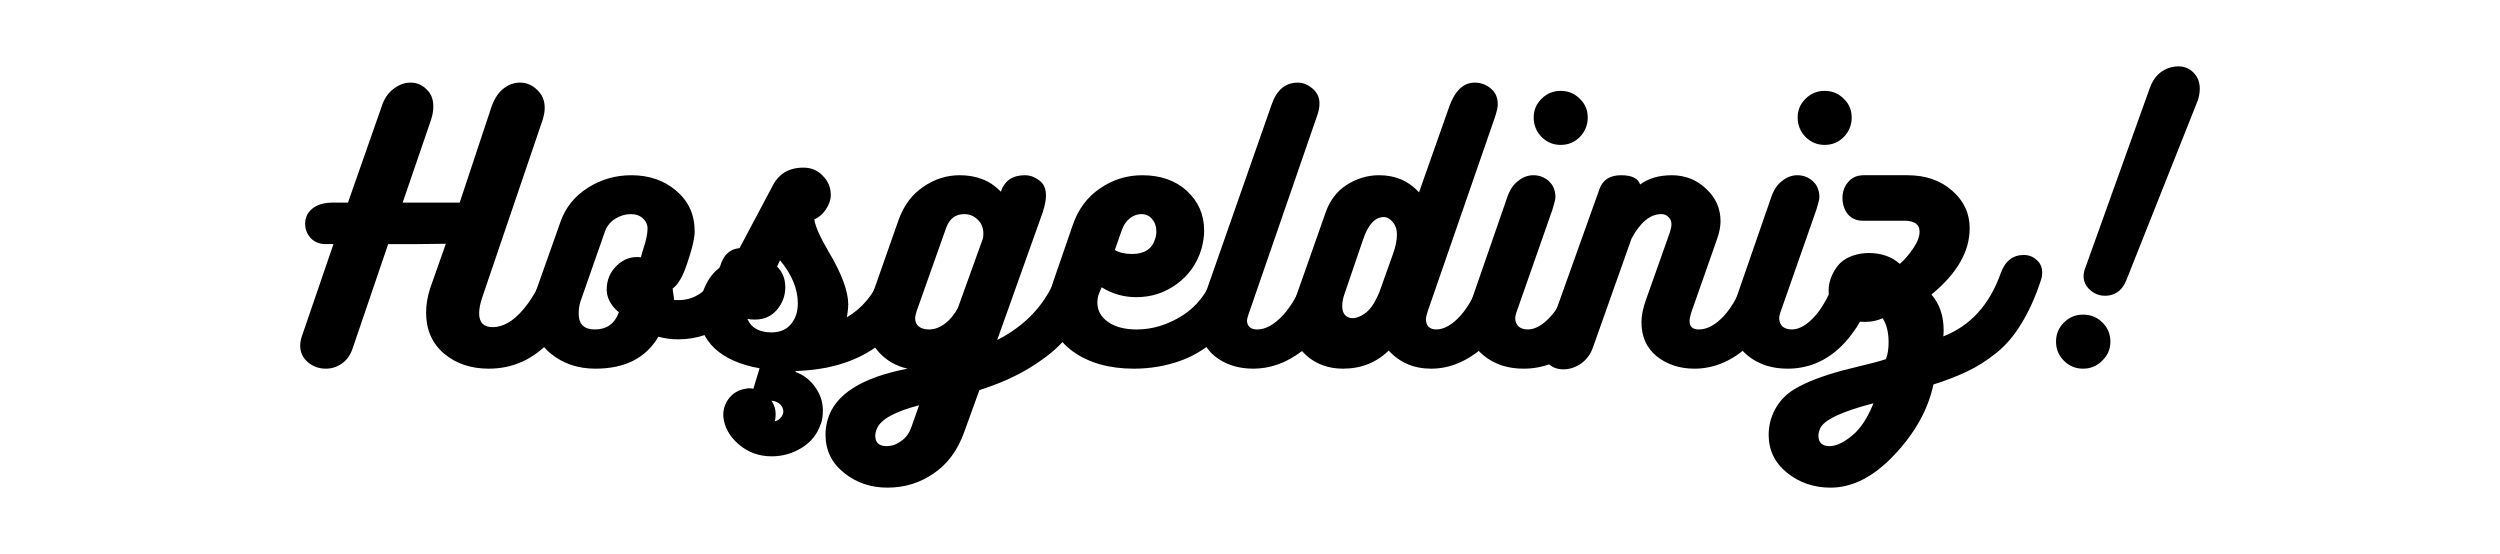 <svg xmlns="http://www.w3.org/2000/svg" width="323.677" height="71.725"><g aria-label="Hoşgeldiniz!" style="line-height:1.25;-inkscape-font-specification:'Bukhari Script, Normal';font-variant-ligatures:normal;font-variant-caps:normal;font-variant-numeric:normal;font-variant-east-asian:normal;text-orientation:upright" font-weight="400" font-size="42.667" font-family="Bukhari Script" letter-spacing="0" word-spacing="0"><path d="M71.251 33.524q.512-1.792 2.73-1.792 1.067 0 1.835.555.768.554.768 1.493 0 .47-.17.981-2.006 6.016-5.291 9.515-3.285 3.456-7.85 3.456-3.457 0-5.803-1.963-2.304-2.005-2.304-5.29 0-1.494.512-3.115l2.048-5.803q-1.28 0-3.712.043h-3.755l-4.565 13.397q-.427 1.366-1.408 2.048-.939.683-2.091.683-1.323 0-2.304-.81-1.024-.854-1.024-2.177 0-.597.256-1.322l4.053-11.819h-1.024q-1.152 0-1.92-.768-.725-.81-.725-1.877 0-1.152.896-1.92.939-.811 2.773-.811h1.878l4.309-12.288q.47-1.579 1.536-2.39 1.067-.853 2.261-.853 1.195 0 2.048.854.896.81.896 2.218 0 .854-.298 1.75l-3.67 10.709h7.382l4.138-12.459q.555-1.536 1.536-2.304.982-.768 2.134-.768 1.28 0 2.218.939.982.896.982 2.347 0 .64-.256 1.493L62.462 38.43q-.427 1.237-.427 2.133 0 1.792 1.75 1.792 2.047 0 4.01-2.347 1.963-2.346 3.456-6.485z"/><path d="M87.251 38.815q.17.042.597.042 1.835 0 3.243-1.194 1.45-1.238 2.176-3.286.683-2.261 2.816-2.261.981 0 1.664.683.725.64.725 1.792 0 .512-.213 1.28-1.11 3.498-3.968 5.802-2.816 2.262-6.485 2.262-1.323 0-2.56-.342-2.432 4.139-8.15 4.139-3.413 0-5.802-1.963-2.39-1.962-2.39-5.205 0-1.536.555-3.072l3.115-8.79q.98-2.773 3.54-4.394 2.561-1.621 5.633-1.621 3.499 0 5.845 2.048 2.347 2.005 2.347 5.205 0 1.195-.725 3.413-.683 2.219-1.28 3.072-.427.64-.854.939.043.17.043.341.043.171.043.299.042.128.042.299.043.128.043.213v.256zm-3.968-6.571q.555-1.664.555-2.645 0-.768-.598-1.323-.597-.555-1.578-.555-1.024 0-2.006.598-.938.597-1.322 1.621l-3.03 8.661q-.384.939-.384 2.006 0 2.048 2.091 2.048 2.304 0 3.115-2.219-1.536-1.28-1.579-2.901 0-1.92 1.323-3.158 1.322-1.28 3.114-1.066.043-.256.299-1.067z"/><path d="M116.648 33.908q1.067 0 1.92.64.854.597.854 1.493 0 .384-.086.555-3.84 11.05-16.298 11.435l-.043.128q1.536.554 2.517 1.92 1.024 1.408 1.024 3.029 0 1.195-.298 1.877v-.042q-.64 1.92-2.432 3.029-1.792 1.11-3.883 1.11-2.475 0-4.267-1.537-1.792-1.536-2.005-3.584-.085-1.322.725-2.389.81-1.024 2.134-1.237.512-.128 1.024 0l.81-2.646q-3.754-.682-5.802-2.56-2.006-1.92-2.006-4.522 0-2.262 1.11-4.224 1.152-1.963 3.157-2.475l5.163-9.728q1.194-2.475 4.053-2.475 1.536 0 2.517 1.067 1.024 1.024 1.024 2.475 0 .938-.64 1.877-.597.896-1.493 1.28.17 1.323 1.877 4.224 2.518 4.224 2.518 6.827 0 .512-.171 1.621 2.987-1.75 4.48-5.419.683-1.749 2.517-1.749zm-16.682 9.13q1.62-.042 2.474-1.109.854-1.066.854-2.645 0-2.816-2.304-5.59l-.384.811q1.066 1.067 1.066 2.688 0 1.664-1.11 2.944-1.066 1.238-2.815 1.238-.64 0-.981-.086.725 1.75 3.2 1.75zm1.408 10.54q.17-.555-.256-1.11-.427-.512-1.238-.597.384.554.512 1.28.086.81-.085 1.408.768-.214 1.067-.982z"/><path d="M129.107 44.02q5.717-2.901 7.808-8.619.853-2.389 2.987-2.389.98 0 1.664.64.725.597.725 1.664 0 .512-.17.981-1.067 3.2-2.731 5.675-1.664 2.475-3.798 4.096-2.133 1.621-4.181 2.603-2.048 1.024-4.608 1.834l-1.963 5.419q-1.28 3.584-3.968 5.376-2.645 1.835-5.973 1.835-3.243 0-5.632-1.92-2.39-1.92-2.39-4.95 0-.981.3-2.005 1.45-4.821 10.325-6.528-2.262-.512-3.755-2.176-1.493-1.664-1.493-4.096 0-1.28.469-2.688l3.627-10.325q1.024-2.816 3.2-4.267 2.176-1.493 4.693-1.493 3.328 0 5.333 2.133.726-2.133 3.115-2.133.47 0 .853.128 1.366.512 1.707 1.45.17.47.17 1.067 0 .896-.426 2.176zm-1.835-13.184q.043-.213.043-.597 0-1.11-.725-1.792-.726-.726-1.75-.726-1.706 0-2.346 1.792l-3.84 10.838q-.171.597-.171.853 0 .683.47 1.067.511.384 1.322.384 1.067 0 2.09-.768 1.025-.811 1.665-2.048zm-8.277 21.632q-4.736 1.237-5.461 3.03-.214.511-.214.895 0 1.366 1.45 1.366 1.025 0 1.878-.64.896-.598 1.323-1.75z"/><path d="M157.139 35.7q.256-.939 1.067-1.45.81-.513 1.792-.513 1.024 0 1.749.555.725.555.725 1.493 0 .427-.17.896-1.323 3.883-3.968 6.443-2.603 2.56-5.504 3.584-2.86 1.024-6.016 1.024-4.78 0-7.894-2.219-3.114-2.261-3.114-6.016 0-1.365.554-3.029l2.518-7.296q1.066-3.115 3.54-4.779 2.476-1.706 5.462-1.706 3.584 0 5.803 2.048t2.219 5.12q0 1.066-.342 2.346-.853 2.859-3.2 4.566-2.304 1.706-5.248 1.706-2.432 0-4.48-1.28l-.341.811q-.213.512-.213 1.195 0 1.493 1.365 2.474 1.408.982 3.712.982 3.03 0 5.845-1.75 2.816-1.749 4.139-5.205zm-9.387-7.979q-.768 0-1.493.555-.683.555-1.024 1.536l-.896 2.56q.896.512 2.219.512 2.389 0 2.986-1.92.17-.47.17-1.024 0-.939-.554-1.579-.512-.64-1.408-.64z"/><path d="M161.619 40.777q-.17.512-.17.726 0 .512.34.853.342.299.982.299 1.621 0 3.328-1.835 1.706-1.835 3.072-5.461.853-2.219 2.816-2.219 1.024 0 1.75.683.767.682.767 1.664 0 .384-.128.853-1.066 3.2-2.56 5.504-1.493 2.304-3.157 3.541-1.622 1.238-3.2 1.792-1.579.555-3.2.555-2.944 0-4.992-1.621-2.006-1.664-2.006-4.48 0-1.28.512-2.774l8.875-25.344q.981-2.816 3.37-2.816 1.025 0 1.92.768.897.768.897 1.92 0 .683-.256 1.45z"/><path d="M194.813 33.396q1.067 0 1.835.597.768.555.768 1.494 0 .256-.17.853-2.006 5.888-5.249 8.661-3.2 2.731-6.698 2.731-3.37 0-5.504-2.347-2.39 2.347-5.93 2.347-2.817 0-4.78-1.75-1.92-1.791-1.92-4.565 0-1.28.427-2.432l4.053-11.52q.811-2.304 2.731-3.541 1.963-1.237 4.181-1.237 3.158 0 5.163 2.218l3.883-11.008q1.11-3.2 3.328-3.2 1.194 0 2.09.768.896.726.896 2.048 0 .555-.384 1.707l-8.704 25.13q-.213.64-.213 1.025 0 .554.341.938.384.342.982.342 1.536 0 3.157-1.792 1.621-1.835 2.987-5.504.554-1.963 2.73-1.963zm-20.01 7.765q.81.171 1.877-.554 1.067-.726 1.92-2.816l1.75-4.907q.511-1.408.511-2.517 0-1.024-.554-1.622-.512-.64-1.152-.64-1.707 0-2.688 2.944l-2.432 7.126q-.256.768-.256 1.45 0 1.28 1.024 1.536z"/><path d="M204.541 17.737q-1.024 1.024-2.474 1.024-1.45 0-2.475-1.024-1.024-1.066-1.024-2.517 0-1.45 1.024-2.432 1.024-1.024 2.475-1.024 1.45 0 2.474 1.024 1.024.981 1.024 2.432 0 1.45-1.024 2.517zm-8.234 22.784q-.128.384-.128.683 0 .64.426 1.067.47.384 1.195.384 1.45 0 2.987-1.707 1.578-1.75 2.986-5.59.726-1.92 2.816-1.92 1.024 0 1.792.598.768.597.768 1.536 0 .384-.128.768-3.84 11.392-11.776 11.392-3.072 0-5.162-1.707-2.09-1.706-2.09-4.608 0-.725.596-2.73l4.523-13.056q.47-1.451 1.408-2.176.939-.768 2.005-.768 1.152 0 2.006.768.853.768.853 2.09 0 .342-.384 1.579z"/><path d="M226.173 35.444q.3-.981 1.11-1.493.81-.555 1.75-.555 1.023 0 1.748.555.768.554.768 1.536 0 .426-.213.981-2.09 5.888-5.248 8.576-3.115 2.688-6.699 2.688-2.858 0-4.864-1.579-2.005-1.621-2.005-4.437 0-1.237.555-2.816l3.114-8.79q.214-.64.214-1.066 0-.597-.384-.939-.342-.384-.939-.384-2.133 0-3.84 3.158l-4.992 14.08q-.47 1.365-1.579 2.133-1.066.725-2.26.725-1.11 0-1.836-.64-.768-.64-.768-1.749 0-.555.171-1.067l7.125-19.925q.64-1.75 2.774-1.75 2.09 0 2.474 1.195 1.622-1.194 4.096-1.194 2.603 0 4.438 1.749 1.877 1.707 1.877 4.224 0 1.024-.47 2.347l-3.327 9.472q-.214.725-.214 1.066 0 1.11 1.195 1.11 1.621 0 3.243-1.75 1.664-1.792 2.986-5.461z"/><path d="M238.717 17.737q-1.024 1.024-2.474 1.024-1.45 0-2.475-1.024-1.024-1.066-1.024-2.517 0-1.45 1.024-2.432 1.024-1.024 2.475-1.024 1.45 0 2.474 1.024 1.024.981 1.024 2.432 0 1.45-1.024 2.517zm-8.234 22.784q-.128.384-.128.683 0 .64.426 1.067.47.384 1.195.384 1.45 0 2.987-1.707 1.578-1.75 2.986-5.59.726-1.92 2.816-1.92 1.024 0 1.792.598.768.597.768 1.536 0 .384-.128.768-3.84 11.392-11.776 11.392-3.072 0-5.162-1.707-2.09-1.706-2.09-4.608 0-.725.596-2.73l4.523-13.056q.47-1.451 1.408-2.176.939-.768 2.005-.768 1.152 0 2.006.768.853.768.853 2.09 0 .342-.384 1.579z"/><path d="M250.067 38.132q1.578 1.835 1.578 4.608 0 .512-.042.81 5.248-2.047 7.424-8.149.853-2.389 2.986-2.389.982 0 1.664.64.726.597.726 1.664 0 .512-.171.981-1.067 3.243-2.517 5.59-1.408 2.346-3.286 3.84-1.877 1.493-3.712 2.346-1.834.896-4.394 1.707-1.024 4.821-5.035 9.088-4.01 4.267-8.277 4.267-3.243 0-5.632-1.92-2.39-1.92-2.39-4.95 0-.981.299-2.005.81-2.56 3.115-3.925 2.261-1.323 6.229-2.39 4.779-1.152 5.547-1.45.341-.896.341-2.176 0-1.92-.768-3.115-1.067.47-2.261.47-1.92 0-3.328-1.025-1.408-1.066-1.408-3.029 0-1.493.981-2.944.981-1.45 3.157-1.835.683-.085 1.024-.085 2.475 0 4.054 1.408.896-.768 1.706-1.963.854-1.237.854-2.218 0-1.408-2.006-1.408h-5.376q-1.194 0-1.92-.854-.682-.896-.682-2.09 0-1.195.725-2.048.725-.896 2.048-.896h5.632q3.541 0 5.803 2.005 2.261 1.963 2.261 4.864 0 4.523-4.95 8.576zm-7.51 14.08q-6.229 1.621-6.912 3.285-.213.512-.213.896 0 1.366 1.45 1.366 1.238 0 2.86-1.323 1.663-1.323 2.815-4.224zM275.325 36.212q-.682 1.792-2.304 2.048-1.578.213-2.645-.939-1.024-1.152-.341-2.773l8.277-23.083q.768-2.261 2.859-2.773 1.92-.427 3.029.939.981 1.237.384 3.285zm-5.632 4.523q1.494 0 2.518 1.024 1.024 1.024 1.024 2.474 0 1.451-1.067 2.475-1.024 1.024-2.475 1.024-1.45 0-2.474-1.024-1.024-1.024-1.024-2.475 0-1.45 1.024-2.474 1.024-1.024 2.474-1.024z"/></g></svg>